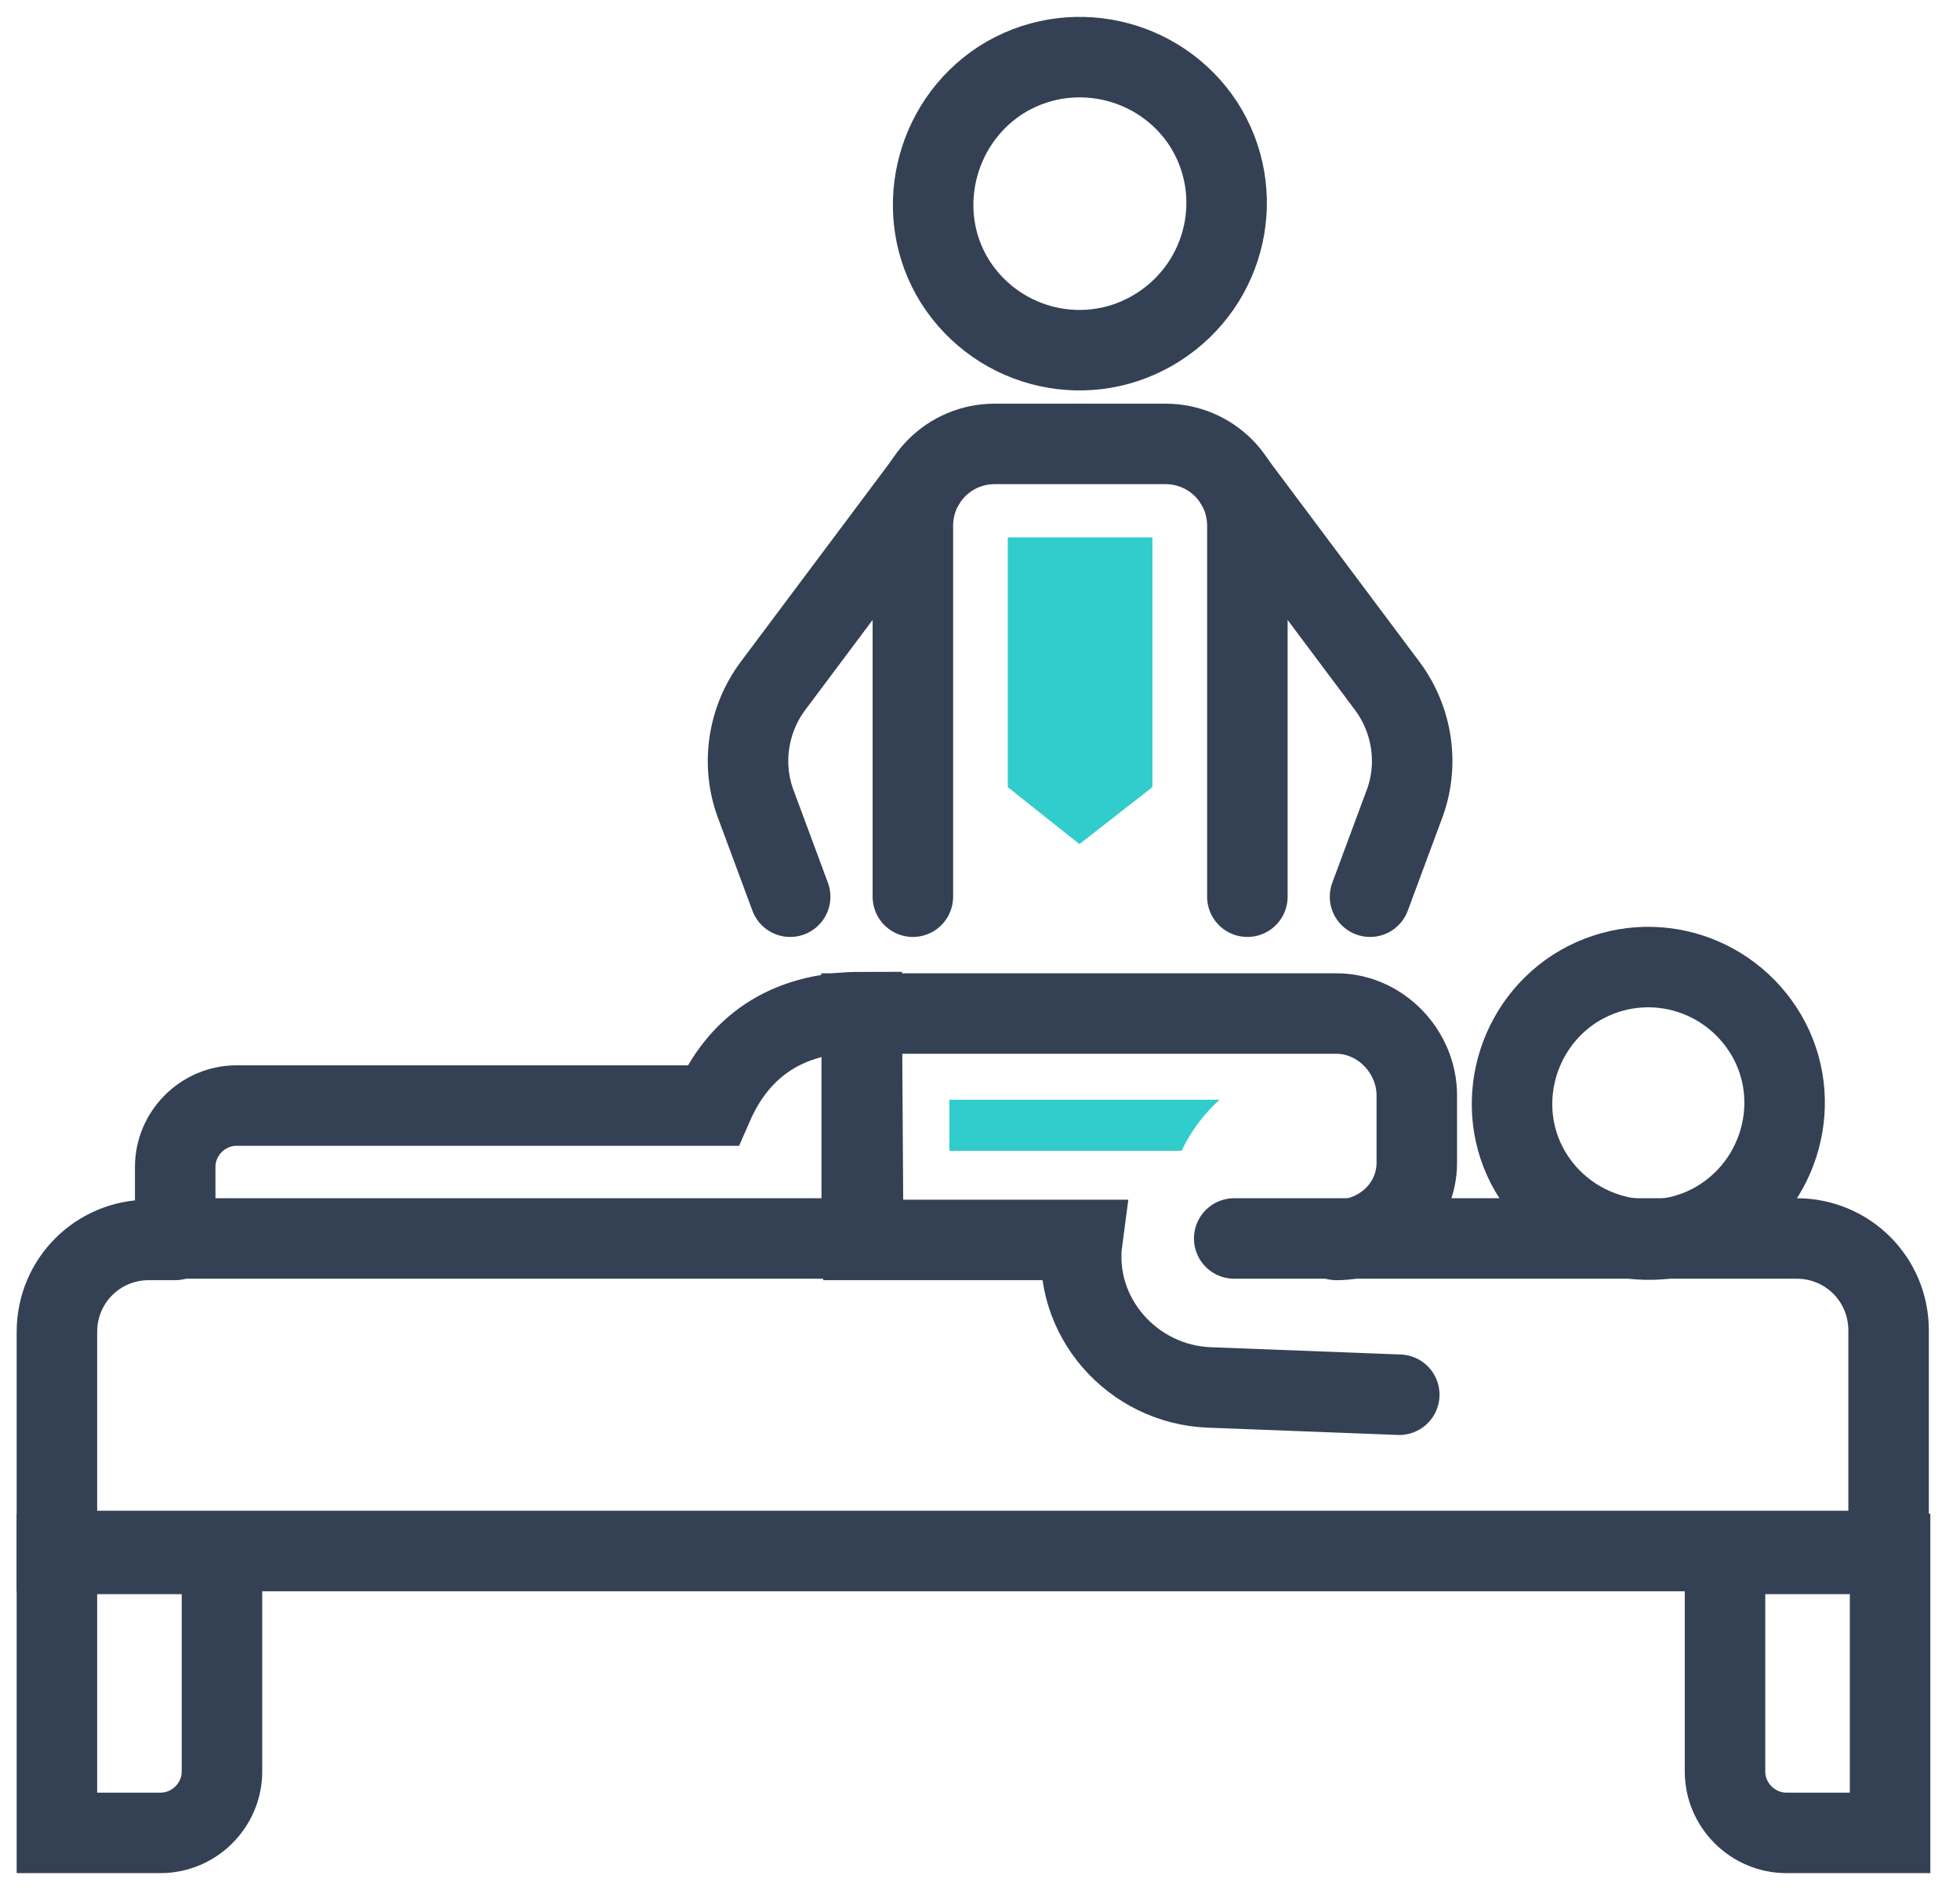 <svg width="56" height="54" viewBox="0 0 56 54" fill="none" xmlns="http://www.w3.org/2000/svg">
<path d="M35.263 35.389H51.331C52.791 35.389 53.96 36.557 53.96 38.018V44.32H1.626V38.06C1.626 36.599 2.795 35.43 4.255 35.43H5.006" stroke="#344154" stroke-width="2.3" stroke-miterlimit="10" stroke-linecap="round"/>
<path d="M4.589 52.374H1.626V44.403H6.342V50.622C6.342 51.581 5.549 52.374 4.589 52.374Z" stroke="#344154" stroke-width="2.3" stroke-miterlimit="10" stroke-linecap="round"/>
<path d="M54.002 52.374H51.038C50.079 52.374 49.286 51.581 49.286 50.622V44.403H54.002V52.374Z" stroke="#344154" stroke-width="2.3" stroke-miterlimit="10" stroke-linecap="round"/>
<path d="M39.979 39.854L34.554 39.646C32.342 39.562 30.631 37.601 30.923 35.431H30.547H24.663L24.621 28.962H38.185C39.437 28.962 40.48 30.047 40.48 31.299V33.219C40.48 34.471 39.437 35.431 38.185 35.431" stroke="#344154" stroke-width="2.3" stroke-miterlimit="10" stroke-linecap="round"/>
<path d="M50.371 29.421C51.539 31.215 50.997 33.636 49.202 34.804C47.408 35.973 44.987 35.43 43.819 33.636C42.65 31.841 43.193 29.421 44.987 28.252C46.823 27.083 49.202 27.626 50.371 29.421Z" stroke="#344154" stroke-width="2.3" stroke-miterlimit="10" stroke-linecap="round"/>
<path d="M24.621 28.92C22.409 28.92 21.074 29.963 20.364 31.591H6.759C5.799 31.591 5.006 32.384 5.006 33.344V35.389H19.738H20.99H24.621V28.92Z" stroke="#344154" stroke-width="2.3" stroke-miterlimit="10"/>
<path d="M28.586 2.294C30.547 1.042 33.135 1.626 34.387 3.546C35.639 5.507 35.055 8.095 33.093 9.347C31.132 10.599 28.544 10.015 27.292 8.053C26.082 6.133 26.666 3.546 28.586 2.294Z" stroke="#344154" stroke-width="2.3" stroke-miterlimit="10" stroke-linecap="round"/>
<path d="M26.082 25.623V15.023C26.082 13.729 27.125 12.685 28.419 12.685H33.302C34.596 12.685 35.639 13.729 35.639 15.023V25.623" stroke="#344154" stroke-width="2.3" stroke-miterlimit="10" stroke-linecap="round"/>
<path d="M35.305 13.812L39.645 19.613C40.355 20.573 40.563 21.867 40.104 23.036L39.144 25.623" stroke="#344154" stroke-width="2.3" stroke-miterlimit="10" stroke-linecap="round"/>
<path d="M26.416 13.812L22.075 19.613C21.366 20.573 21.157 21.867 21.616 23.036L22.576 25.623" stroke="#344154" stroke-width="2.3" stroke-miterlimit="10" stroke-linecap="round"/>
<path d="M34.846 31.424H27.125V32.885H30.506H30.881H33.761C33.761 32.885 34.095 32.092 34.846 31.424Z" fill="#31CCCC"/>
<path d="M28.794 15.356V20.657V22.493L30.84 24.12L32.926 22.493V20.657V15.356H28.794Z" fill="#31CCCC"/>
</svg>
